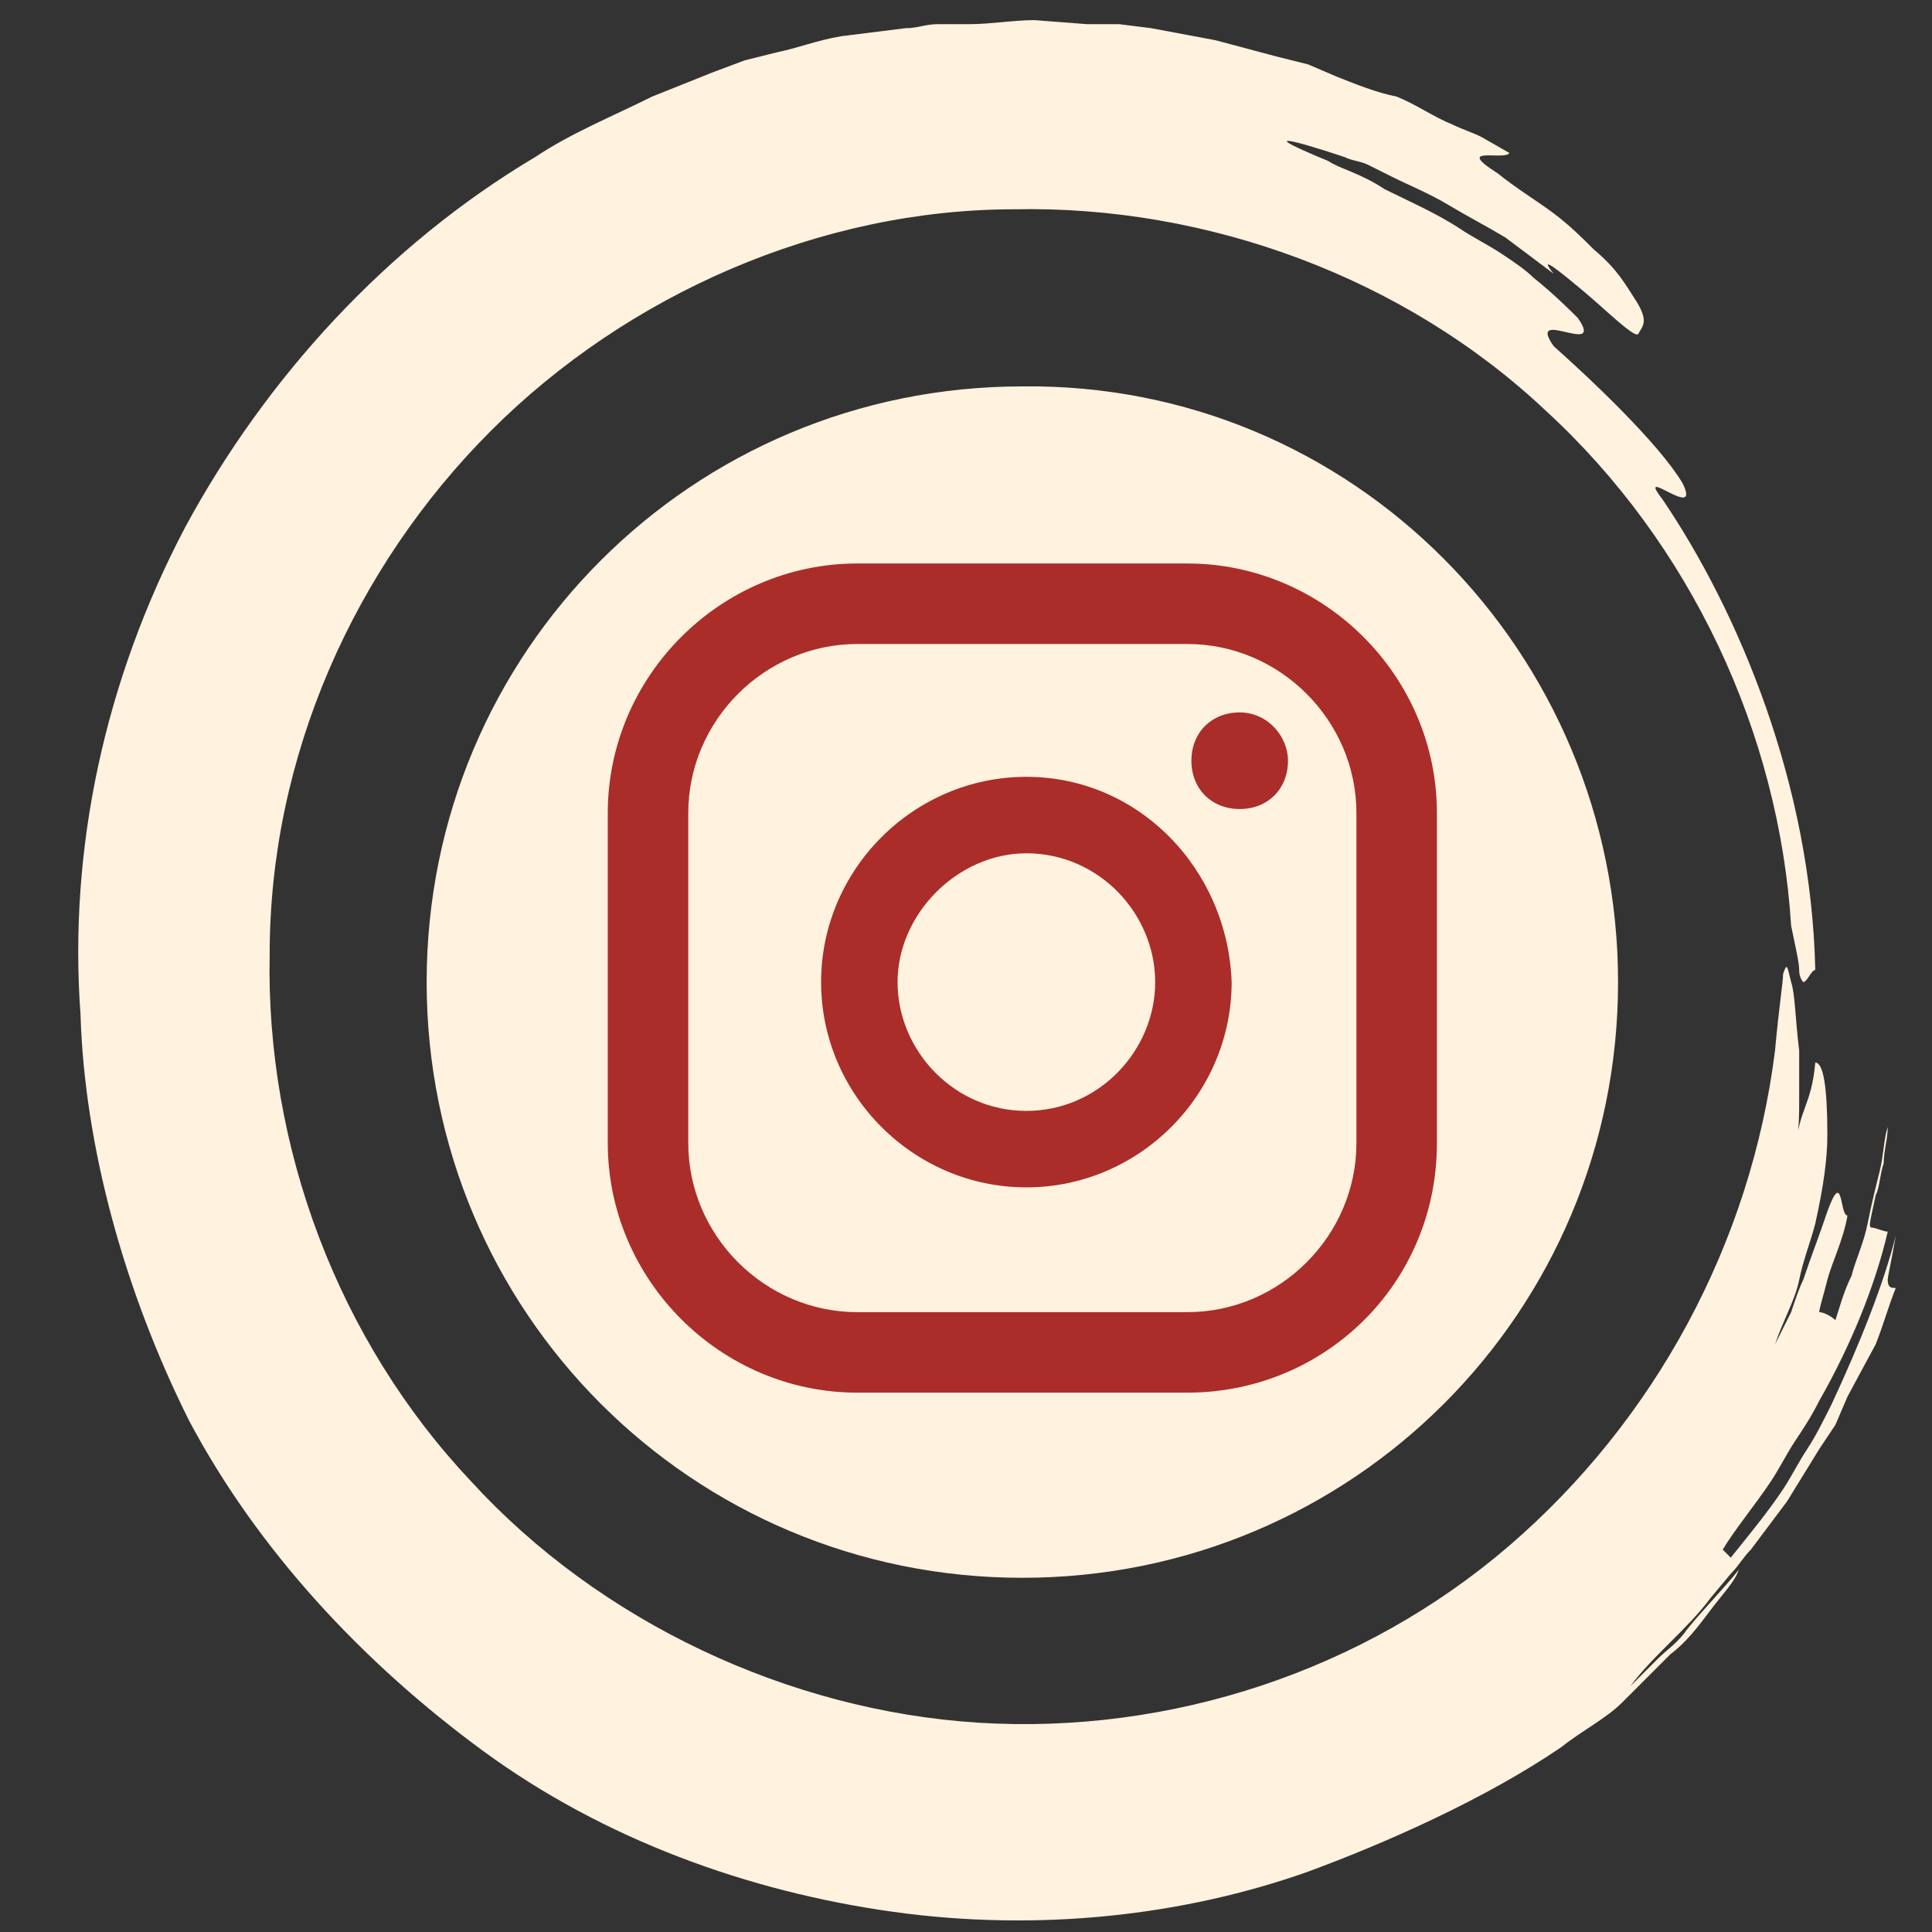 <?xml version="1.0" encoding="utf-8"?>
<!-- Generator: Adobe Illustrator 23.0.0, SVG Export Plug-In . SVG Version: 6.00 Build 0)  -->
<svg version="1.2" baseProfile="tiny" id="Layer_1" xmlns="http://www.w3.org/2000/svg" xmlns:xlink="http://www.w3.org/1999/xlink"
	 x="0px" y="0px" viewBox="0 0 48 48" xml:space="preserve">
<rect x="0" y="0" width="48" height="48" fill="#333333" stroke="none"/>
<path fill="#FFF2DE" d="M40.2,24.4c0,8.2-6.6,14.8-14.8,14.8c-8.2,0-14.8-6.6-14.8-14.8c0-8.2,6.6-14.8,14.8-14.8
	C33.6,9.5,40.2,16.2,40.2,24.4"/>
<path fill="#FFF2DE" d="M32.5,46.5c-3.1,1.1-6.7,1.5-10.3,1c-3.6-0.5-7.2-1.8-10.2-4c-3-2.2-5.6-5-7.3-8.2C3.1,32.1,2.1,28.5,2,25.2
	c-0.3-4.1,0.6-8.3,2.6-12.1c2-3.7,5-7,8.7-9.2c0.9-0.6,1.9-1,2.9-1.5c0.5-0.2,1-0.4,1.5-0.6l0.8-0.3l0.8-0.2c0.5-0.1,1-0.3,1.6-0.4
	l1.6-0.2c0.3,0,0.5-0.1,0.8-0.1l0.8,0c0.5,0,1.1-0.1,1.6-0.1L27,0.6l0.8,0l0.8,0.1L30.2,1l1.5,0.4l0.8,0.2l0.7,0.3
	c0.5,0.2,1,0.4,1.5,0.5c0.5,0.2,0.9,0.5,1.4,0.7c0.2,0.1,0.5,0.2,0.7,0.3l0.7,0.4c-0.1,0.2-1.4-0.2-0.3,0.5c0.5,0.4,1,0.7,1.4,1
	c0.4,0.3,0.7,0.6,1,0.9c0.6,0.5,0.8,0.9,1,1.2c0.4,0.6,0.2,0.7,0.1,0.9c-0.1,0.1-0.8-0.6-1.4-1.1c-0.6-0.5-1.1-0.9-0.7-0.4
	c-0.4-0.3-0.8-0.6-1.2-0.9c-0.5-0.3-0.9-0.5-1.4-0.8c-0.5-0.3-1-0.5-1.4-0.7c-0.2-0.1-0.4-0.2-0.6-0.3c-0.2-0.1-0.4-0.1-0.6-0.2
	c-1.5-0.5-2.1-0.6-0.4,0.1c0.3,0.2,0.8,0.3,1.4,0.7c0.6,0.3,1.3,0.6,1.9,1c0.3,0.2,0.7,0.4,1,0.6c0.3,0.2,0.6,0.4,0.8,0.6
	c0.5,0.4,0.9,0.8,1.1,1c0.7,1-1.3-0.3-0.6,0.7c0.9,0.8,2.6,2.4,3.2,3.4c0.5,1-1.2-0.5-0.5,0.4c1.9,2.8,3.7,7.1,3.8,11.7
	c-0.1,0-0.2,0.3-0.3,0.3c0,0-0.1-0.1-0.1-0.3c0-0.2-0.1-0.6-0.2-1.1c-0.3-4.8-2.5-9.5-6.1-12.8c-3.5-3.3-8.4-5.1-13.2-5
	c-4.8,0-9.6,2.1-13,5.5c-3.4,3.4-5.5,8.1-5.5,13c-0.1,4.8,1.7,9.6,5,13.1c3.2,3.5,7.9,5.7,12.6,6c4.8,0.3,9.6-1.3,13.2-4.4
	c3.6-3.1,6-7.5,6.6-12.3c0.1-1.1,0.2-1.7,0.2-1.9c0.1-0.3,0.1-0.2,0.2,0.2c0.1,0.3,0.1,0.9,0.2,1.7c0,0.4,0,0.7,0,1.2
	c0,0.4,0,0.8-0.1,1.3c0.1-1.1,0.4-1.1,0.5-2.2c0.2,0,0.3,0.6,0.3,1.8c0,0.6-0.1,1.3-0.3,2.2c-0.1,0.4-0.3,0.9-0.4,1.4
	c-0.1,0.5-0.4,1-0.6,1.6l0.4-0.8c0.1-0.3,0.2-0.6,0.3-0.8c0.2-0.6,0.4-1.1,0.6-1.7c0.4-1.1,0.3,0.1,0.5,0.1
	c-0.1,0.6-0.4,1.2-0.5,1.6c-0.1,0.4-0.2,0.7-0.2,0.8c0.1,0,0.3,0.1,0.4,0.2c0.1-0.3,0.2-0.7,0.4-1.1c0.1-0.4,0.3-0.8,0.4-1.3
	c0.1-0.5,0.2-0.9,0.3-1.3c0.1-0.4,0.1-0.8,0.2-1.1c0,0.3-0.1,0.6-0.1,0.9c-0.1,0.3-0.1,0.6-0.2,0.8c-0.1,0.5-0.2,0.8-0.1,0.8
	c0.1,0,0.3,0.1,0.4,0.1c-0.3,1.3-0.9,2.8-1.7,4.2c-0.2,0.4-0.4,0.7-0.6,1c-0.2,0.3-0.4,0.7-0.6,1c-0.4,0.6-0.9,1.2-1.2,1.7l0.2,0.2
	c0.4-0.5,0.9-1.1,1.3-1.7c0.2-0.3,0.4-0.7,0.6-1c0.2-0.3,0.4-0.7,0.6-1.1c0.7-1.5,1.3-3,1.6-4.2c-0.1,0.6-0.2,1-0.2,1.1
	c0,0.2,0.1,0.2,0.2,0.2c-0.2,0.5-0.3,0.9-0.5,1.4l-0.7,1.3l-0.3,0.7l-0.4,0.6l-0.8,1.3l-0.9,1.2c-0.2,0.2-0.3,0.4-0.5,0.6l-0.5,0.6
	c-0.3,0.4-0.6,0.7-1,1.1c-0.4,0.4-0.7,0.7-1,1.1l0.7-0.7c0.2-0.2,0.5-0.4,0.7-0.7c0.4-0.5,0.9-1,1.3-1.5c-0.1,0.3-0.4,0.6-0.7,1
	c-0.3,0.4-0.6,0.8-1,1.1c-0.4,0.4-0.8,0.8-1.2,1.2c-0.4,0.4-1,0.7-1.5,1.1C36.9,44.7,34.4,45.8,32.5,46.5"/>
<path fill="#AA2D2A" d="M30.8,17.7c-0.7,0-1.2,0.5-1.2,1.2c0,0.7,0.5,1.2,1.2,1.2c0.7,0,1.2-0.5,1.2-1.2
	C32,18.3,31.5,17.7,30.8,17.7"/>
<path fill="#AA2D2A" d="M25.5,19.3c-2.8,0-5.1,2.3-5.1,5.1c0,2.8,2.3,5.1,5.1,5.1c2.8,0,5.1-2.3,5.1-5.1
	C30.5,21.6,28.3,19.3,25.5,19.3 M25.5,27.6c-1.8,0-3.2-1.5-3.2-3.2s1.5-3.2,3.2-3.2c1.8,0,3.2,1.5,3.2,3.2S27.3,27.6,25.5,27.6"/>
<path fill="#AA2D2A" d="M29.5,34.6h-8.2c-3.4,0-6.2-2.8-6.2-6.2v-8.2c0-3.4,2.8-6.2,6.2-6.2h8.2c3.4,0,6.2,2.8,6.2,6.2v8.2
	C35.7,31.9,32.9,34.6,29.5,34.6 M21.3,16c-2.3,0-4.2,1.9-4.2,4.2v8.2c0,2.3,1.9,4.2,4.2,4.2h8.2c2.3,0,4.2-1.9,4.2-4.2v-8.2
	c0-2.3-1.9-4.2-4.2-4.2H21.3z"/>
</svg>
